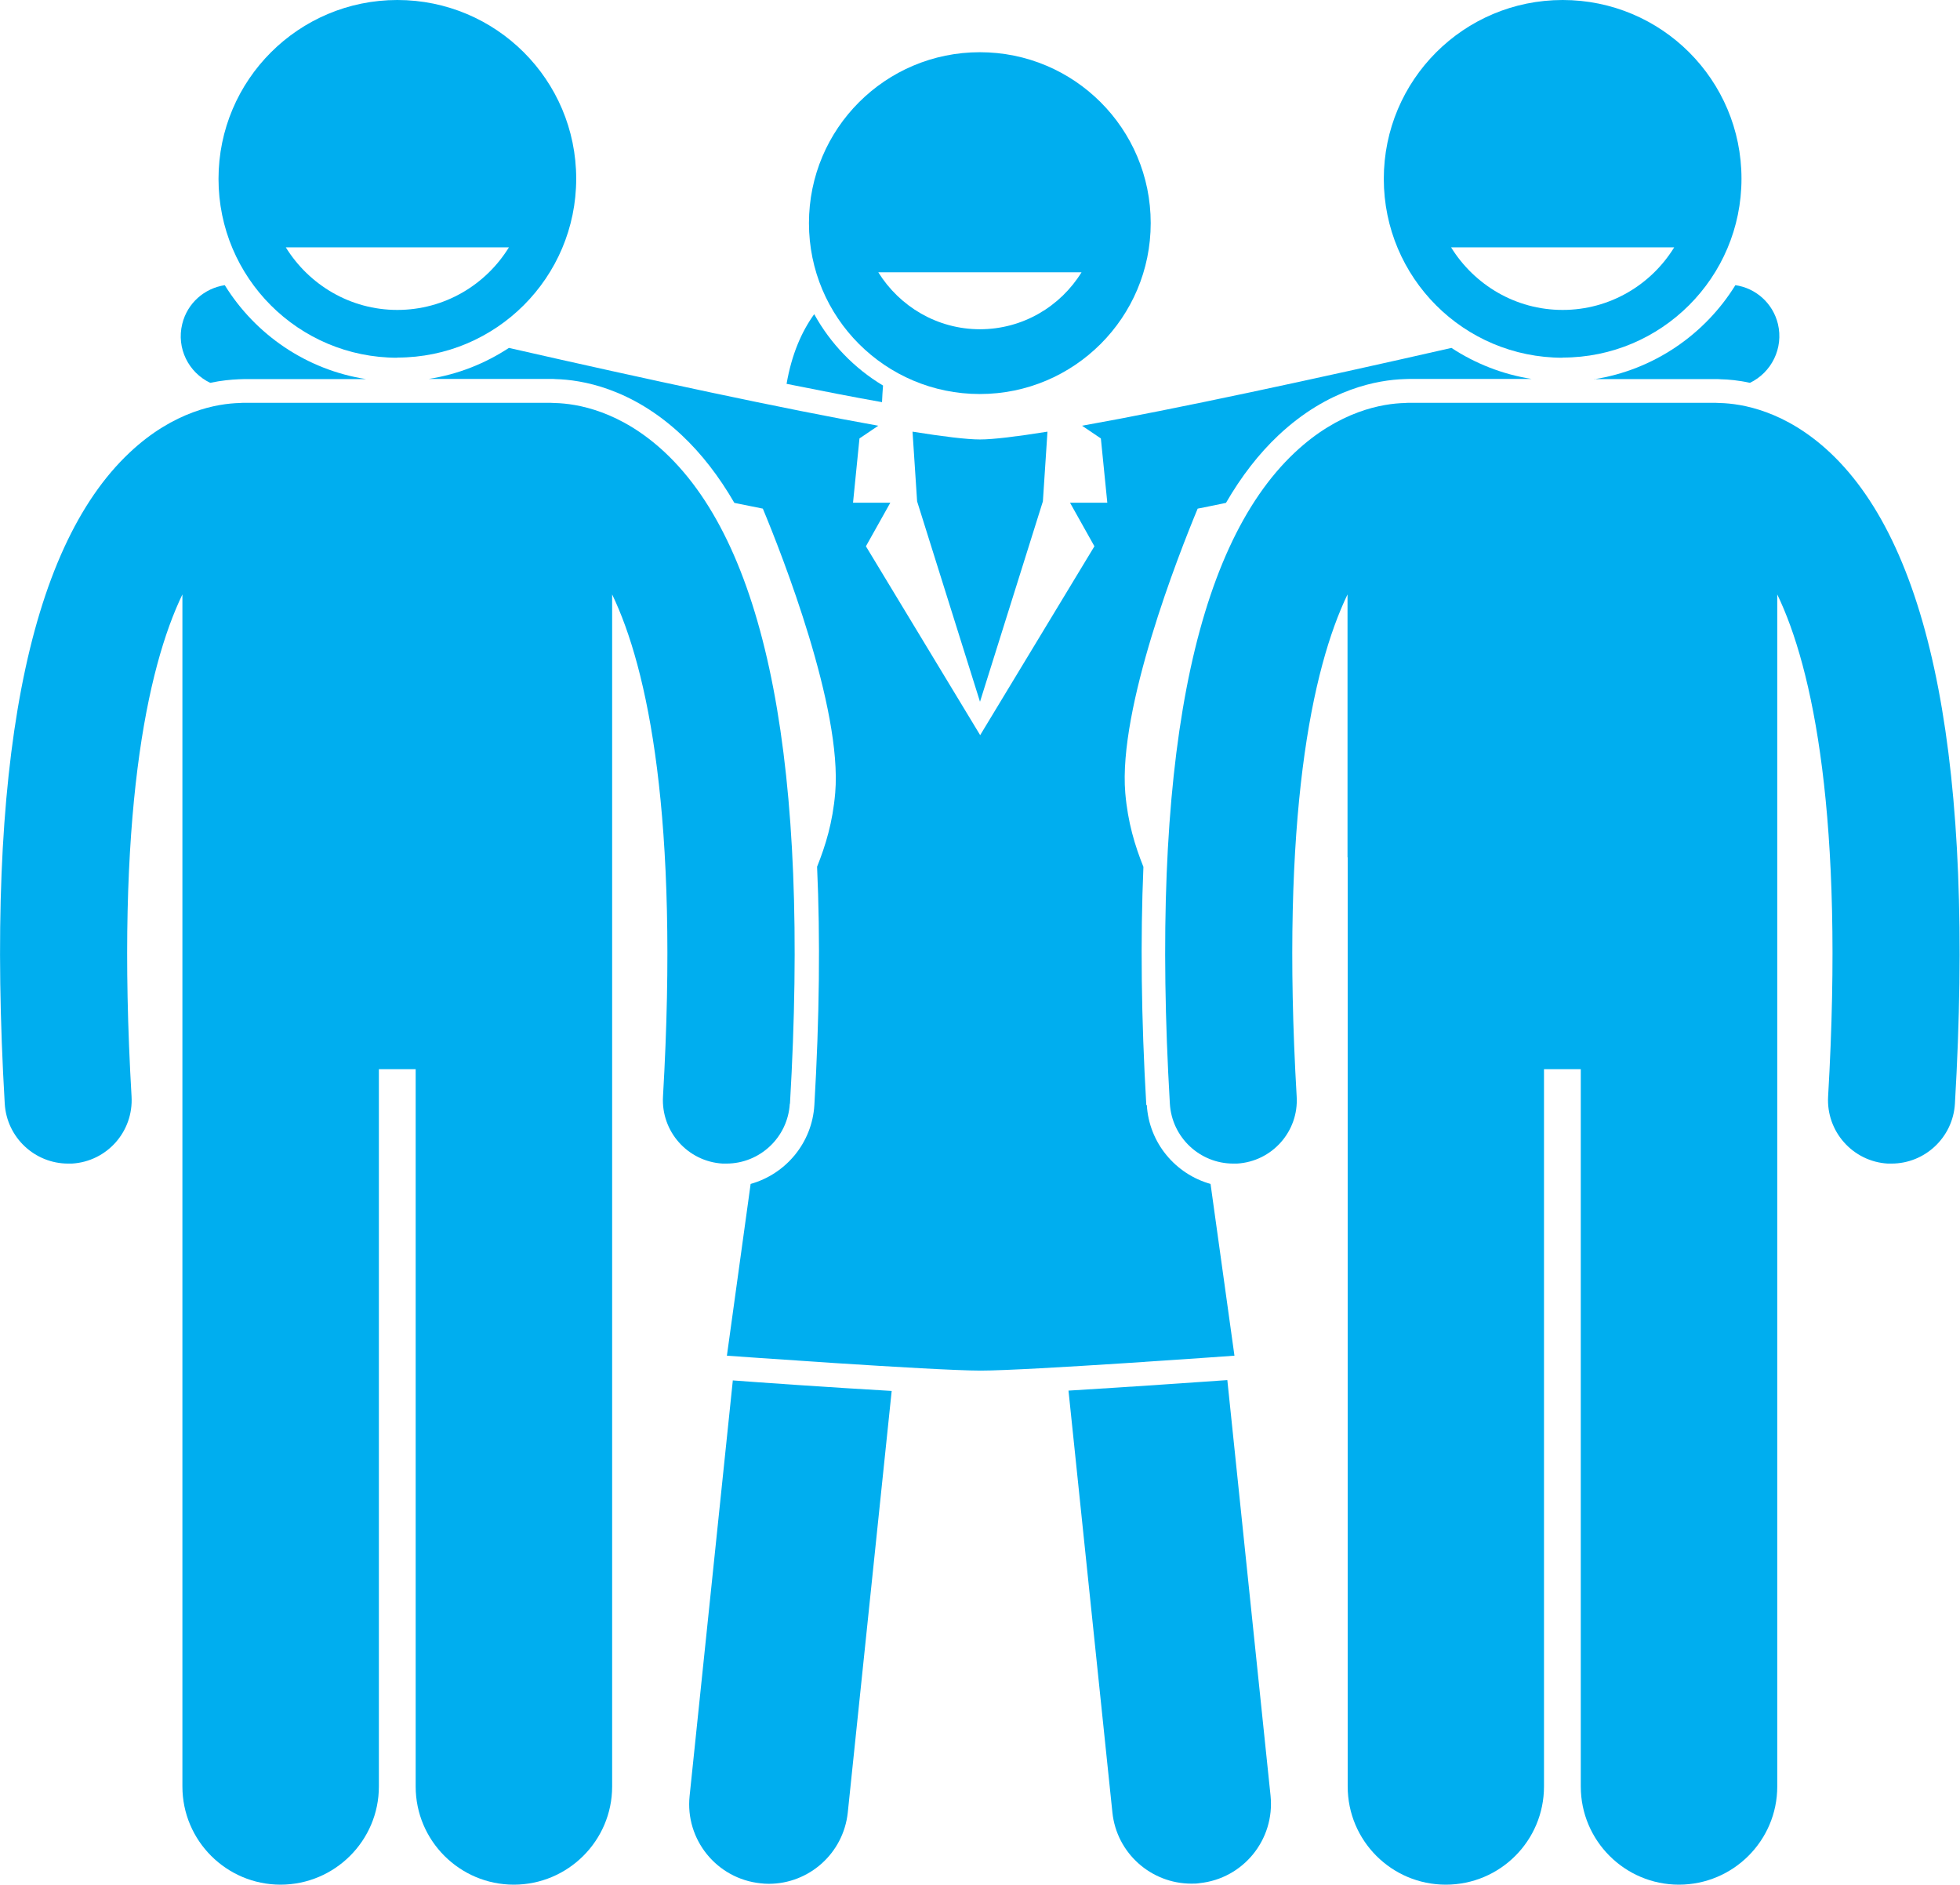 <?xml version="1.0" encoding="UTF-8"?><svg id="Layer_2" xmlns="http://www.w3.org/2000/svg" viewBox="0 0 115.62 111.17"><defs><style>.cls-1{fill:#00aeef;}</style></defs><g id="Layer_1-2"><path class="cls-1" d="M52.09,22.74c-1.7-1.02-3.1-2.47-4.06-4.21-.75,1.04-1.33,2.38-1.63,4.11,2.09,.42,3.99,.79,5.63,1.08,.02-.34,.03-.67,.06-.98"/><path class="cls-1" d="M57.81,41.39l3.71-11.82,.27-4.11c-1.82,.29-3.2,.46-3.98,.46s-2.16-.17-3.98-.46l.27,4.11,3.71,11.82Z"/><path class="cls-1" d="M94.02,22.36h7.22c.09,0,.18,0,.27,.01,.45,.01,1.04,.06,1.72,.21,1.27-.61,1.99-2.04,1.65-3.47-.3-1.24-1.32-2.12-2.51-2.29-1.8,2.91-4.82,5-8.34,5.55"/><path class="cls-1" d="M14.38,22.36h7.22c-3.52-.54-6.54-2.63-8.34-5.54-1.19,.18-2.21,1.05-2.51,2.29-.35,1.43,.37,2.86,1.65,3.47,.66-.14,1.23-.19,1.68-.21,.12,0,.21-.01,.3-.01"/><path class="cls-1" d="M43.23,81.41l-2.55,24.52c-.27,2.57,1.6,4.88,4.18,5.15,.16,.02,.33,.03,.49,.03,2.37,0,4.4-1.79,4.66-4.2l2.59-24.87c-3.65-.21-7.92-.51-9.36-.62"/><path class="cls-1" d="M63.03,82.02l2.59,24.88c.25,2.41,2.29,4.2,4.66,4.2,.16,0,.33,0,.49-.03,2.57-.27,4.44-2.57,4.18-5.15l-2.55-24.52c-1.44,.1-5.71,.4-9.36,.62"/><path class="cls-1" d="M57.81,19.42c-2.53,0-4.75-1.35-6-3.36h11.99c-1.24,2.01-3.46,3.36-6,3.36m0,3.82c5.56,0,10.08-4.51,10.08-10.08s-4.51-10.08-10.08-10.08-10.08,4.51-10.08,10.08,4.51,10.08,10.08,10.08"/><path class="cls-1" d="M67.62,65.18c-.3-5.13-.35-9.82-.17-14.05-.5-1.25-.92-2.61-1.07-4.36-.42-5,3.14-14.05,4.27-16.77,.55-.11,1.11-.22,1.67-.34,.91-1.57,1.94-2.9,3.1-3.99,2.95-2.77,5.9-3.26,7.41-3.31,.12,0,.21-.01,.3-.01h7.22c-1.72-.27-3.33-.91-4.73-1.83-8.12,1.85-16.29,3.61-21.79,4.59l1.11,.75,.38,3.79h-2.2l1.44,2.57-6.74,11.14-6.74-11.14,1.44-2.57h-2.2l.38-3.79,1.11-.75c-5.5-.98-13.67-2.74-21.79-4.59-1.4,.92-3,1.56-4.73,1.83h7.22c.09,0,.18,0,.27,.01,1.5,.04,4.46,.51,7.44,3.31,1.16,1.09,2.19,2.42,3.1,3.99,.57,.12,1.13,.23,1.68,.34,1.13,2.71,4.69,11.77,4.27,16.76-.15,1.75-.57,3.11-1.07,4.36,.19,4.23,.14,8.92-.16,14.05-.13,2.24-1.69,4.08-3.76,4.66l-1.4,10.13s12.16,.88,14.97,.88,14.97-.88,14.97-.88l-1.41-10.13c-2.07-.58-3.63-2.42-3.76-4.66"/><path class="cls-1" d="M46.6,65.1c1.16-19.8-1.32-32.72-7.36-38.4-2.63-2.47-5.2-2.9-6.52-2.93-.07,0-.15-.01-.23-.01H14.38c-.08,0-.16,0-.23,.01-1.32,.03-3.89,.46-6.51,2.93C1.6,32.38-.88,45.3,.28,65.1c.12,1.99,1.77,3.53,3.74,3.53,.07,0,.15,0,.22,0,2.07-.12,3.64-1.89,3.52-3.96-.96-16.47,.9-25.25,3-29.61V105.37c0,3.2,2.6,5.79,5.79,5.79s5.8-2.59,5.8-5.79V63.06h2.17v42.31c0,3.2,2.6,5.79,5.79,5.79s5.8-2.59,5.8-5.79V35.06c2.1,4.36,3.96,13.14,3,29.61-.12,2.07,1.46,3.84,3.52,3.96,.07,0,.15,0,.22,0,1.97,0,3.62-1.54,3.74-3.53"/><path class="cls-1" d="M30.02,14.59c-1.36,2.21-3.8,3.69-6.58,3.69s-5.21-1.48-6.58-3.69h13.16Zm-6.58,6.5c5.82,0,10.55-4.72,10.55-10.55S29.26,0,23.44,0,12.89,4.72,12.89,10.55s4.72,10.55,10.55,10.55"/><path class="cls-1" d="M79.5,50.56v54.81c0,3.2,2.59,5.79,5.79,5.79s5.79-2.59,5.79-5.79V63.06h2.17v42.31c0,3.2,2.6,5.79,5.79,5.79s5.8-2.59,5.8-5.79V35.06c2.1,4.36,3.96,13.14,3,29.61-.12,2.07,1.46,3.84,3.52,3.96,.07,0,.15,0,.22,0,1.97,0,3.62-1.54,3.74-3.53,1.16-19.8-1.32-32.72-7.36-38.4-2.63-2.47-5.2-2.9-6.52-2.93-.07,0-.15-.01-.22-.01h-18.11c-.08,0-.15,0-.23,.01-1.32,.03-3.89,.46-6.51,2.93-6.04,5.68-8.52,18.6-7.36,38.4,.12,1.99,1.77,3.53,3.74,3.53,.07,0,.15,0,.22,0,2.07-.12,3.65-1.9,3.52-3.96-.96-16.47,.9-25.25,3-29.61v15.51Z"/><path class="cls-1" d="M85.6,14.59h13.16c-1.36,2.21-3.8,3.69-6.58,3.69s-5.21-1.48-6.58-3.69m6.58,6.5c5.82,0,10.55-4.72,10.55-10.55S98.01,0,92.18,0s-10.55,4.72-10.55,10.55,4.72,10.55,10.55,10.55"/></g></svg>